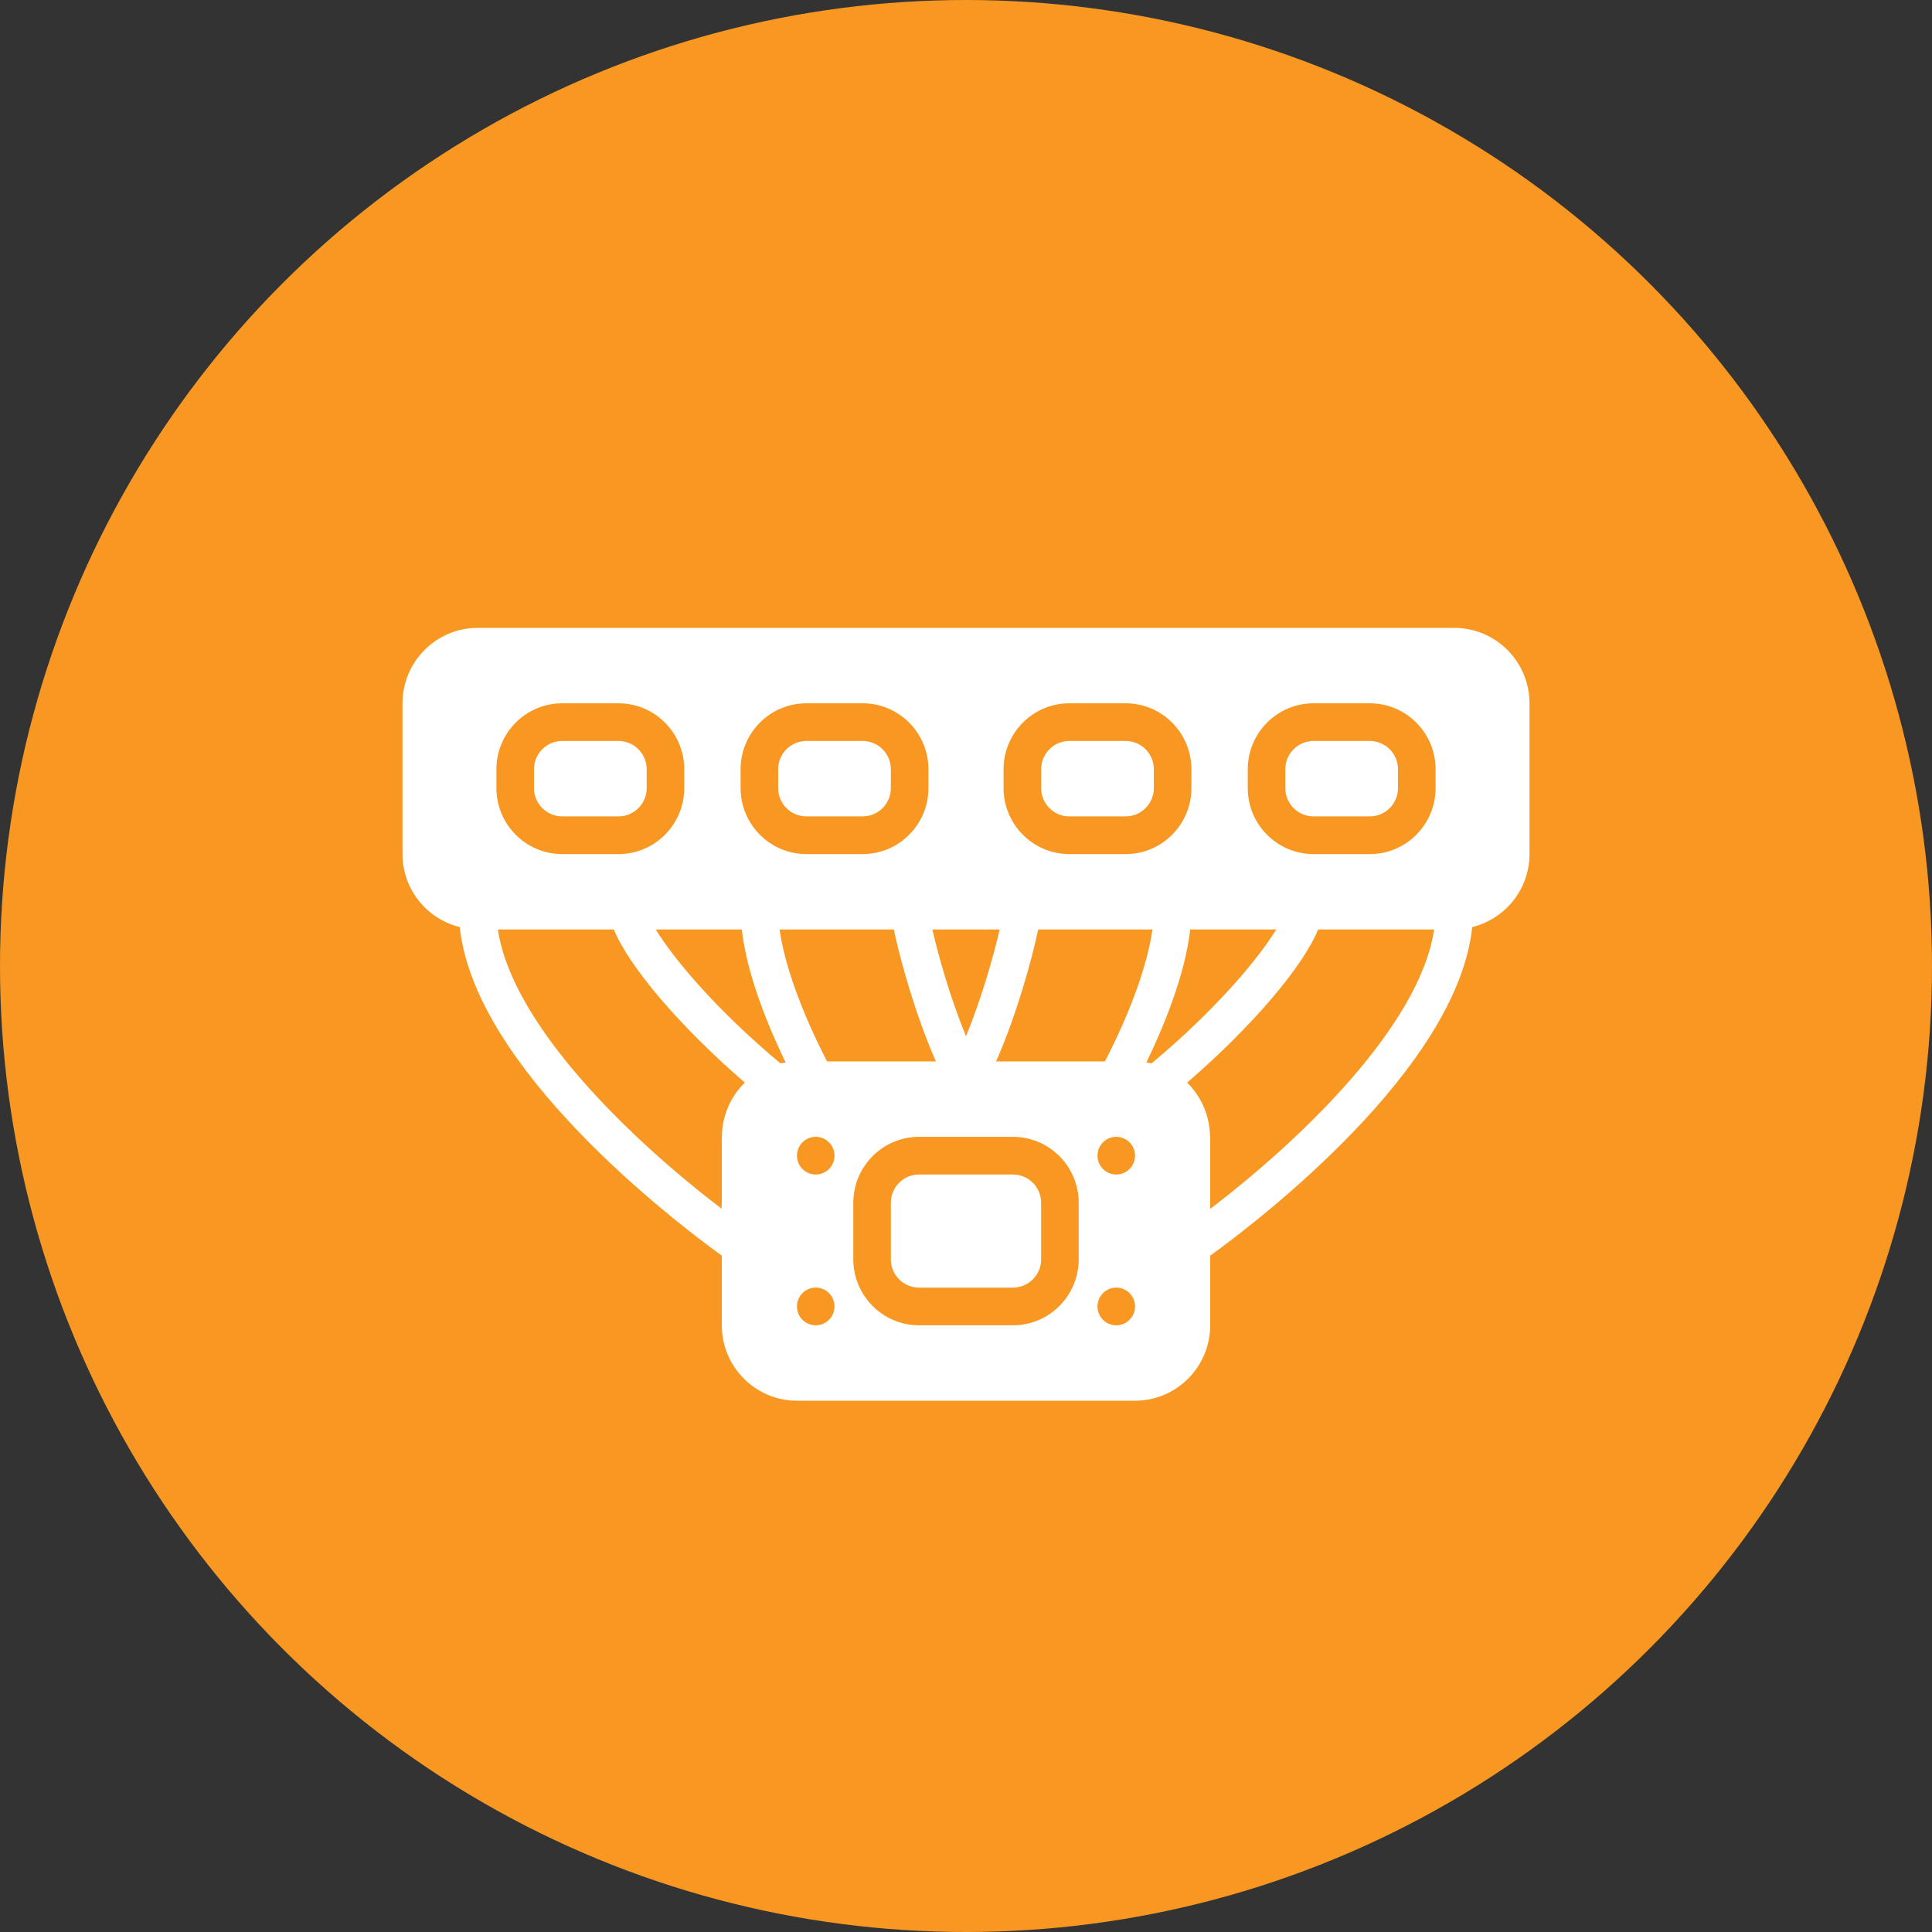 <svg xmlns="http://www.w3.org/2000/svg" xmlns:xlink="http://www.w3.org/1999/xlink" width="120px" height="120px" viewBox="0 0 120 120"><rect x="0" y="0" width="120" height="120" fill="#333333" stroke="none"/><title>icon_manifold-prodrill</title><desc>Created with Sketch.</desc><g id="Templates" stroke="none" stroke-width="1" fill="none" fill-rule="evenodd"><g id="Icons" transform="translate(-345, -777)"><g id="icon_manifold" transform="translate(345, 777)"><circle id="Oval" fill="#F89823" cx="60" cy="60" r="60"></circle><g id="Turbo-Manifold---Solid" transform="translate(25, 39)" fill="#FFFFFF" fill-rule="nonzero"><path d="M50.167,36.086 L50.167,33.312 C50.167,32.814 50.166,32.315 50.167,31.816 C50.17,30.886 49.967,29.996 49.483,29.195 C49.286,28.868 49.042,28.546 48.771,28.277 C48.758,28.265 48.75,28.251 48.739,28.239 C52.753,24.775 55.918,21.061 56.873,18.732 L64.077,18.732 C63.176,24.747 55.706,31.868 50.167,36.086 L50.167,36.086 Z M44.333,33.951 C43.688,33.951 43.167,33.427 43.167,32.781 C43.167,32.134 43.688,31.61 44.333,31.61 C44.978,31.61 45.5,32.134 45.5,32.781 C45.5,33.427 44.978,33.951 44.333,33.951 L44.333,33.951 Z M44.333,43.317 C43.688,43.317 43.167,42.793 43.167,42.147 C43.167,41.5 43.688,40.976 44.333,40.976 C44.978,40.976 45.5,41.5 45.5,42.147 C45.5,42.793 44.978,43.317 44.333,43.317 L44.333,43.317 Z M42,39.22 C42,41.478 40.168,43.317 37.917,43.317 L32.083,43.317 C29.832,43.317 28,41.478 28,39.22 L28,35.708 C28,33.448 29.832,31.61 32.083,31.61 L37.917,31.61 C40.168,31.61 42,33.448 42,35.708 L42,39.22 Z M25.667,33.951 C25.021,33.951 24.5,33.427 24.5,32.781 C24.5,32.134 25.021,31.61 25.667,31.61 C26.312,31.61 26.833,32.134 26.833,32.781 C26.833,33.427 26.312,33.951 25.667,33.951 L25.667,33.951 Z M25.667,43.317 C25.021,43.317 24.5,42.793 24.5,42.147 C24.5,41.5 25.021,40.976 25.667,40.976 C26.312,40.976 26.833,41.5 26.833,42.147 C26.833,42.793 26.312,43.317 25.667,43.317 L25.667,43.317 Z M5.923,18.732 L13.127,18.732 C14.082,21.061 17.247,24.775 21.261,28.239 C21.25,28.251 21.241,28.265 21.229,28.277 C20.57,28.923 20.12,29.779 19.933,30.684 C19.815,31.241 19.833,31.806 19.833,32.372 L19.833,35.724 C19.833,35.764 19.801,36.061 19.833,36.086 C14.294,31.868 6.825,24.746 5.923,18.732 L5.923,18.732 Z M5.833,8.781 C5.833,6.521 7.665,4.683 9.917,4.683 L13.417,4.683 C15.668,4.683 17.5,6.521 17.5,8.781 L17.5,9.951 C17.5,12.21 15.668,14.049 13.417,14.049 L9.917,14.049 C7.665,14.049 5.833,12.21 5.833,9.951 L5.833,8.781 Z M21,8.781 C21,6.521 22.832,4.683 25.083,4.683 L28.583,4.683 C30.835,4.683 32.667,6.521 32.667,8.781 L32.667,9.951 C32.667,12.21 30.835,14.049 28.583,14.049 L25.083,14.049 C22.832,14.049 21,12.21 21,9.951 L21,8.781 Z M37.333,8.781 C37.333,6.521 39.165,4.683 41.417,4.683 L44.917,4.683 C47.168,4.683 49,6.521 49,8.781 L49,9.951 C49,12.21 47.168,14.049 44.917,14.049 L41.417,14.049 C39.165,14.049 37.333,12.21 37.333,9.951 L37.333,8.781 Z M52.5,8.781 C52.5,6.521 54.332,4.683 56.583,4.683 L60.083,4.683 C62.335,4.683 64.167,6.521 64.167,8.781 L64.167,9.951 C64.167,12.21 62.335,14.049 60.083,14.049 L56.583,14.049 C54.332,14.049 52.5,12.21 52.5,9.951 L52.5,8.781 Z M46.202,26.997 C47.261,24.81 48.607,21.57 48.925,18.732 L54.269,18.732 C53.175,20.53 50.527,23.709 46.524,27.049 C46.418,27.024 46.31,27.014 46.202,26.997 L46.202,26.997 Z M23.798,26.997 C23.69,27.014 23.582,27.024 23.476,27.049 C19.473,23.709 16.825,20.53 15.731,18.732 L21.075,18.732 C21.393,21.57 22.739,24.81 23.798,26.997 L23.798,26.997 Z M30.517,18.732 C30.903,20.584 31.854,24.03 33.13,26.927 L26.37,26.927 C24.772,23.83 23.721,20.897 23.421,18.732 L30.517,18.732 Z M35,25.361 C34.014,22.975 33.275,20.315 32.909,18.732 L37.091,18.732 C36.725,20.315 35.986,22.975 35,25.361 L35,25.361 Z M43.63,26.927 L36.87,26.927 C38.147,24.03 39.097,20.584 39.483,18.732 L46.579,18.732 C46.279,20.897 45.228,23.83 43.63,26.927 L43.63,26.927 Z M65.333,0 L4.667,0 C2.093,0 0,2.101 0,4.683 L0,14.049 C0,16.246 1.521,18.081 3.558,18.583 C4.48,27.378 16.829,36.817 19.833,38.993 L19.833,43.317 C19.833,45.899 21.926,48 24.5,48 L45.5,48 C48.074,48 50.167,45.899 50.167,43.317 L50.167,38.993 C53.171,36.819 65.52,27.379 66.442,18.583 C68.479,18.081 70,16.246 70,14.049 L70,4.683 C70,2.101 67.907,0 65.333,0 L65.333,0 Z" id="Fill-91"></path><path d="M37.917,33.951 L32.083,33.951 C31.119,33.951 30.333,34.739 30.333,35.707 L30.333,39.22 C30.333,40.188 31.119,40.976 32.083,40.976 L37.917,40.976 C38.882,40.976 39.667,40.188 39.667,39.22 L39.667,35.707 C39.667,34.739 38.882,33.951 37.917,33.951" id="Fill-92"></path><path d="M25.083,11.707 L28.583,11.707 C29.548,11.707 30.333,10.919 30.333,9.951 L30.333,8.78 C30.333,7.812 29.548,7.024 28.583,7.024 L25.083,7.024 C24.119,7.024 23.333,7.812 23.333,8.78 L23.333,9.951 C23.333,10.919 24.119,11.707 25.083,11.707" id="Fill-87"></path><path d="M9.917,11.707 L13.417,11.707 C14.382,11.707 15.167,10.919 15.167,9.951 L15.167,8.78 C15.167,7.812 14.382,7.024 13.417,7.024 L9.917,7.024 C8.952,7.024 8.167,7.812 8.167,8.78 L8.167,9.951 C8.167,10.919 8.952,11.707 9.917,11.707" id="Fill-88"></path><path d="M41.417,11.707 L44.917,11.707 C45.882,11.707 46.667,10.919 46.667,9.951 L46.667,8.78 C46.667,7.812 45.882,7.024 44.917,7.024 L41.417,7.024 C40.452,7.024 39.667,7.812 39.667,8.78 L39.667,9.951 C39.667,10.919 40.452,11.707 41.417,11.707" id="Fill-89"></path><path d="M56.583,11.707 L60.083,11.707 C61.048,11.707 61.833,10.919 61.833,9.951 L61.833,8.78 C61.833,7.812 61.048,7.024 60.083,7.024 L56.583,7.024 C55.618,7.024 54.833,7.812 54.833,8.78 L54.833,9.951 C54.833,10.919 55.618,11.707 56.583,11.707" id="Fill-90"></path></g></g></g></g></svg>